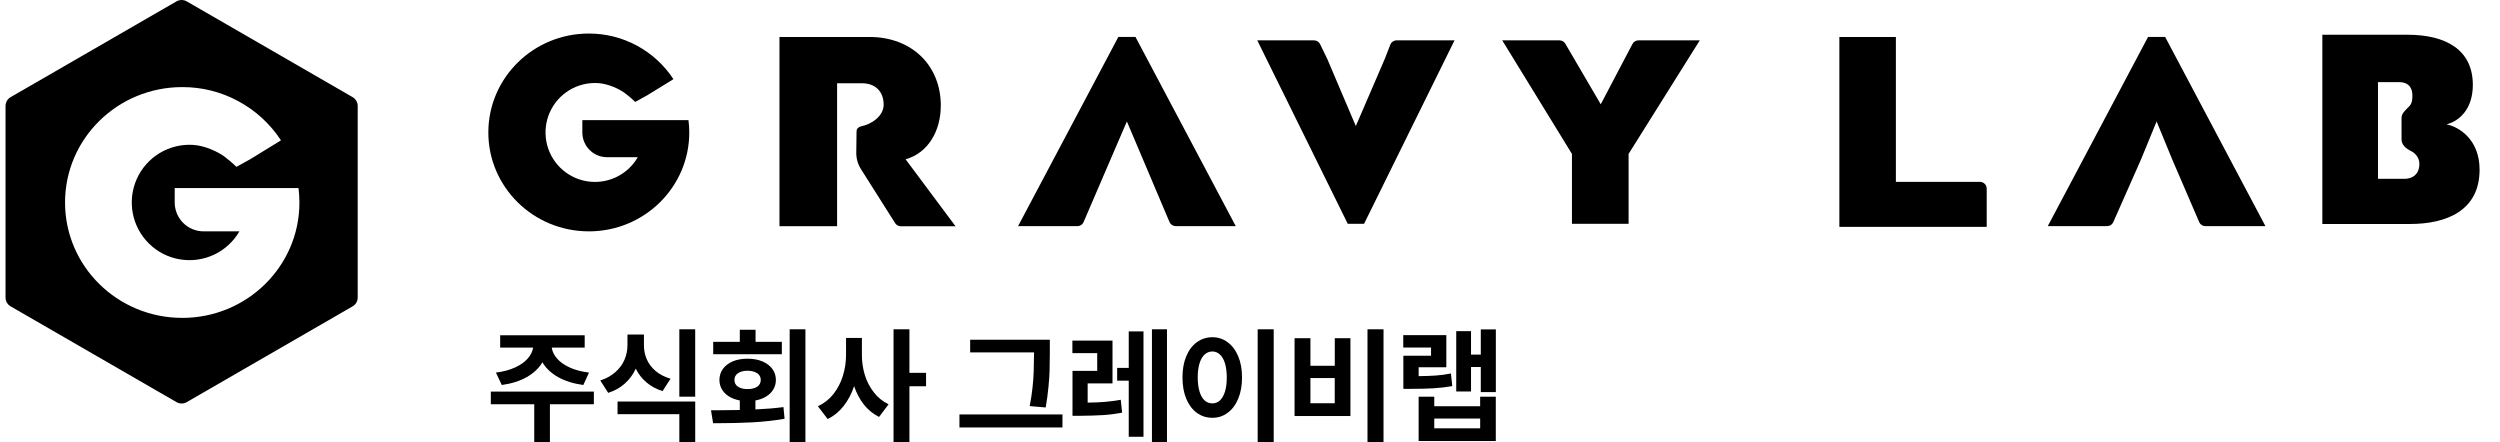 <svg width="113" height="20" viewBox="0 0 113 20" fill="none" xmlns="http://www.w3.org/2000/svg">
<g clip-path="url(#clip0_126_1910)">
<path d="M15.939 4.391L8.439 0.061C8.297 -0.02 8.121 -0.02 7.979 0.061L0.48 4.391C0.338 4.473 0.25 4.625 0.25 4.789V13.449C0.25 13.614 0.338 13.766 0.48 13.847L7.979 18.177C8.121 18.259 8.297 18.259 8.439 18.177L15.938 13.847C16.08 13.766 16.168 13.614 16.168 13.449V4.789C16.168 4.625 16.08 4.474 15.938 4.391H15.939ZM8.237 14.368C5.311 14.368 2.94 12.033 2.94 9.152C2.94 6.271 5.311 3.937 8.237 3.937C9.123 3.934 9.995 4.152 10.773 4.574C11.553 4.994 12.214 5.603 12.7 6.344L11.321 7.19L10.688 7.541C10.688 7.541 10.51 7.364 10.194 7.115C9.877 6.866 9.271 6.585 8.739 6.55C8.208 6.514 7.678 6.642 7.221 6.916C6.764 7.19 6.403 7.598 6.184 8.084C5.966 8.57 5.902 9.11 6.001 9.634C6.099 10.157 6.355 10.637 6.735 11.011C7.114 11.384 7.599 11.633 8.125 11.722C8.649 11.811 9.189 11.739 9.672 11.513C10.154 11.287 10.555 10.918 10.822 10.457H9.201C8.855 10.457 8.523 10.319 8.279 10.075C8.035 9.83 7.897 9.5 7.897 9.154V8.501H13.492C13.52 8.717 13.534 8.935 13.534 9.154C13.534 12.035 11.163 14.369 8.237 14.369V14.368Z" fill="black"/>
<path d="M26.615 10.458C29.123 10.458 31.155 8.457 31.155 5.988C31.155 5.802 31.142 5.614 31.118 5.429H26.322V5.988C26.322 6.284 26.44 6.569 26.649 6.778C26.858 6.987 27.143 7.106 27.439 7.106H28.828C28.599 7.502 28.256 7.817 27.843 8.011C27.429 8.205 26.967 8.268 26.516 8.191C26.067 8.115 25.651 7.901 25.325 7.581C25 7.261 24.78 6.85 24.696 6.4C24.612 5.952 24.667 5.488 24.853 5.071C25.041 4.655 25.35 4.306 25.741 4.071C26.133 3.836 26.587 3.726 27.042 3.757C27.498 3.787 28.017 4.027 28.289 4.242C28.561 4.456 28.713 4.607 28.713 4.607L29.257 4.306L30.439 3.579C30.024 2.944 29.456 2.423 28.788 2.062C28.121 1.702 27.373 1.514 26.613 1.516C24.106 1.516 22.073 3.518 22.073 5.987C22.073 8.455 24.105 10.457 26.613 10.457L26.615 10.458Z" fill="black"/>
<path d="M42.525 4.779C42.525 2.956 41.216 1.671 39.299 1.671H35.232V10.225H37.837V3.763H38.959C39.567 3.763 39.941 4.137 39.941 4.733C39.941 5.251 39.383 5.623 38.919 5.711C38.809 5.731 38.717 5.821 38.716 5.933L38.704 6.893C38.7 7.16 38.774 7.423 38.917 7.647L40.459 10.084C40.516 10.174 40.614 10.227 40.718 10.227H43.19L40.934 7.201C41.963 6.908 42.523 5.904 42.523 4.782L42.525 4.779Z" fill="black"/>
<path d="M63.127 1.824C63.001 1.824 62.887 1.902 62.841 2.019L62.597 2.65L61.283 5.698L59.991 2.661L59.668 1.996C59.617 1.89 59.51 1.824 59.392 1.824H56.829L60.919 10.117H61.655L65.745 1.824H63.125H63.127Z" fill="black"/>
<path d="M73.786 1.989L72.354 4.714L70.753 1.976C70.698 1.882 70.597 1.824 70.489 1.824H67.901L71.052 6.957V10.117H73.612V6.957L76.83 1.824H74.059C73.945 1.824 73.841 1.887 73.788 1.987L73.786 1.989Z" fill="black"/>
<path d="M51.321 1.668H50.55L46.016 10.222H48.698C48.814 10.222 48.921 10.156 48.972 10.051L50.935 5.489L52.865 10.043C52.915 10.152 53.024 10.221 53.144 10.221H55.856L51.322 1.667L51.321 1.668Z" fill="black"/>
<path d="M89.494 8.221H85.694V1.671H83.139V10.253H89.799V8.526C89.799 8.356 89.662 8.219 89.493 8.219L89.494 8.221Z" fill="black"/>
<path d="M97.093 1.668L92.559 10.222H95.241C95.357 10.222 95.465 10.156 95.516 10.051L96.778 7.196L97.479 5.489L98.18 7.196L99.407 10.045C99.457 10.153 99.566 10.222 99.686 10.222H102.398L97.864 1.668H97.093Z" fill="black"/>
<path d="M110.602 5.624V5.613C111.117 5.484 111.772 4.971 111.772 3.837C111.772 2.259 110.568 1.57 108.815 1.57H104.97V10.124H108.933C110.556 10.124 112.077 9.539 112.077 7.67C112.077 6.268 111.107 5.73 110.604 5.625L110.602 5.624ZM108.677 8.083H107.485V3.712H108.432C108.97 3.712 109.04 4.098 109.04 4.308C109.04 4.451 109.035 4.649 108.921 4.779C108.885 4.819 108.847 4.858 108.808 4.897C108.68 5.023 108.55 5.152 108.55 5.324V6.307C108.55 6.533 108.741 6.709 108.944 6.808C109.176 6.92 109.356 7.13 109.356 7.405C109.356 7.884 109.041 8.083 108.679 8.083H108.677Z" fill="black"/>
<path d="M31.423 14.884H30.706V17.93H31.423V14.884Z" fill="black"/>
<path d="M35.339 15.451H34.151V14.905H33.439V15.451H32.237V16.011H35.339V15.451Z" fill="black"/>
<path d="M23.277 16.611C23.034 16.723 22.747 16.8 22.416 16.841L22.68 17.402C23.118 17.342 23.494 17.224 23.808 17.046C24.122 16.866 24.358 16.643 24.517 16.376C24.674 16.643 24.91 16.866 25.227 17.046C25.545 17.224 25.924 17.342 26.366 17.402L26.623 16.841C26.287 16.8 25.997 16.723 25.752 16.611C25.507 16.499 25.316 16.365 25.18 16.207C25.043 16.05 24.963 15.886 24.939 15.713H26.428V15.153H22.608V15.713H24.097C24.07 15.886 23.989 16.05 23.851 16.207C23.714 16.365 23.524 16.499 23.279 16.611H23.277Z" fill="black"/>
<path d="M34.145 18.508V18.101C34.332 18.067 34.494 18.007 34.632 17.921C34.773 17.835 34.88 17.728 34.955 17.6C35.032 17.471 35.07 17.328 35.07 17.171C35.07 16.985 35.016 16.818 34.908 16.672C34.799 16.527 34.648 16.413 34.453 16.333C34.26 16.252 34.036 16.213 33.786 16.213C33.536 16.213 33.316 16.252 33.123 16.333C32.933 16.413 32.784 16.527 32.678 16.672C32.572 16.818 32.518 16.985 32.518 17.171C32.518 17.328 32.555 17.471 32.631 17.6C32.706 17.728 32.812 17.834 32.951 17.921C33.092 18.006 33.254 18.066 33.439 18.101V18.532C33.116 18.54 32.77 18.544 32.401 18.544C32.341 18.545 32.253 18.546 32.137 18.546L32.232 19.129H32.429C32.986 19.129 33.514 19.117 34.013 19.09C34.512 19.062 34.996 19.008 35.463 18.928L35.412 18.401C35.029 18.452 34.607 18.486 34.145 18.506V18.508ZM33.786 17.587C33.608 17.587 33.465 17.55 33.357 17.478C33.248 17.405 33.195 17.303 33.197 17.171C33.196 17.042 33.248 16.942 33.357 16.869C33.465 16.796 33.608 16.759 33.786 16.756C33.968 16.759 34.115 16.796 34.224 16.869C34.332 16.942 34.386 17.042 34.386 17.171C34.386 17.3 34.332 17.407 34.224 17.48C34.115 17.552 33.97 17.587 33.786 17.587Z" fill="black"/>
<path d="M46.738 15.966C46.737 16.28 46.732 16.544 46.724 16.76C46.719 16.975 46.701 17.22 46.673 17.492C46.645 17.762 46.602 18.051 46.542 18.356L47.266 18.417C47.322 18.088 47.363 17.784 47.389 17.506C47.417 17.227 47.434 16.981 47.441 16.768C47.446 16.553 47.449 16.285 47.452 15.966V15.355H43.851V15.927H46.74V15.966H46.738Z" fill="black"/>
<path d="M36.405 14.884H35.693V19.988H36.405V14.884Z" fill="black"/>
<path d="M22.185 18.272H24.148V19.988H24.856V18.272H26.842V17.7H22.185V18.272Z" fill="black"/>
<path d="M28.737 16.662C28.854 16.902 29.013 17.108 29.217 17.282C29.422 17.456 29.665 17.589 29.949 17.678L30.307 17.118C30.037 17.037 29.811 16.92 29.631 16.767C29.451 16.611 29.318 16.435 29.233 16.237C29.147 16.037 29.105 15.827 29.106 15.609V15.121H28.361V15.609C28.361 15.834 28.316 16.051 28.227 16.26C28.139 16.468 28.002 16.653 27.817 16.818C27.633 16.982 27.406 17.109 27.133 17.197L27.491 17.757C27.785 17.664 28.037 17.522 28.246 17.333C28.455 17.145 28.619 16.921 28.737 16.663V16.662Z" fill="black"/>
<path d="M27.913 18.721H30.706V19.988H31.424V18.149H27.913V18.721Z" fill="black"/>
<path d="M66.932 16.028H66.49V14.968H65.822V17.695H66.49V16.589H66.932V17.723H67.612V14.889H66.932V16.028Z" fill="black"/>
<path d="M60.33 16.533H59.231V15.287H58.514V18.804H61.039V15.287H60.332V16.533H60.33ZM60.33 18.227H59.231V17.088H60.33V18.227Z" fill="black"/>
<path d="M62.535 14.884H61.811V20H62.535V14.884Z" fill="black"/>
<path d="M55.486 15.467C55.285 15.318 55.055 15.242 54.799 15.242C54.544 15.242 54.304 15.318 54.099 15.467C53.894 15.615 53.735 15.826 53.619 16.102C53.505 16.376 53.448 16.696 53.448 17.06C53.448 17.424 53.505 17.748 53.619 18.025C53.735 18.3 53.894 18.513 54.099 18.662C54.304 18.81 54.538 18.884 54.799 18.884C55.061 18.884 55.285 18.81 55.486 18.662C55.69 18.513 55.85 18.3 55.966 18.025C56.082 17.748 56.14 17.427 56.14 17.06C56.14 16.694 56.082 16.376 55.966 16.102C55.85 15.827 55.69 15.615 55.486 15.467ZM55.369 17.7C55.315 17.876 55.237 18.009 55.139 18.101C55.042 18.19 54.928 18.235 54.799 18.232C54.667 18.233 54.549 18.19 54.448 18.101C54.349 18.009 54.272 17.875 54.219 17.7C54.165 17.522 54.137 17.309 54.137 17.06C54.137 16.811 54.164 16.599 54.219 16.423C54.273 16.247 54.35 16.114 54.448 16.025C54.549 15.933 54.667 15.887 54.799 15.887C54.932 15.887 55.042 15.933 55.139 16.025C55.239 16.114 55.315 16.247 55.369 16.423C55.422 16.599 55.45 16.811 55.45 17.06C55.45 17.309 55.424 17.522 55.369 17.7Z" fill="black"/>
<path d="M57.571 14.884H56.847V20H57.571V14.884Z" fill="black"/>
<path d="M65.643 17.453L65.582 16.881C65.356 16.926 65.133 16.957 64.914 16.973C64.696 16.989 64.432 16.998 64.123 17.002V16.601H65.374V15.148H63.427V15.708H64.683V16.079H63.432V17.576H63.786C64.193 17.576 64.534 17.567 64.807 17.55C65.082 17.534 65.361 17.501 65.643 17.452V17.453Z" fill="black"/>
<path d="M39.497 17.733C39.316 17.501 39.18 17.239 39.09 16.948C39 16.654 38.956 16.352 38.958 16.039V15.276H38.241V16.039C38.241 16.365 38.194 16.681 38.098 16.988C38.005 17.293 37.862 17.566 37.672 17.81C37.481 18.051 37.246 18.235 36.968 18.362L37.411 18.941C37.692 18.803 37.932 18.606 38.132 18.352C38.333 18.096 38.491 17.797 38.606 17.455C38.714 17.773 38.862 18.051 39.051 18.291C39.24 18.528 39.468 18.713 39.733 18.846L40.164 18.274C39.9 18.146 39.678 17.968 39.497 17.735V17.733Z" fill="black"/>
<path d="M66.904 18.362H64.829V17.931H64.122V19.934H67.61V17.931H66.903V18.362H66.904ZM66.904 19.36H64.829V18.918H66.904V19.36Z" fill="black"/>
<path d="M48.023 18.733H43.367V19.321H48.023V18.733Z" fill="black"/>
<path d="M41.106 14.884H40.388V19.988H41.106V17.459H41.858V16.852H41.106V14.884Z" fill="black"/>
<path d="M49.933 18.166C49.699 18.185 49.441 18.195 49.162 18.199V17.33H50.285V15.394H48.472V15.961H49.594V16.763H48.477V18.794H48.836C49.231 18.79 49.57 18.78 49.848 18.763C50.126 18.747 50.417 18.709 50.72 18.653L50.658 18.07C50.412 18.115 50.17 18.146 49.932 18.166H49.933Z" fill="black"/>
<path d="M51.019 16.629H50.496V17.206H51.019V19.742H51.686V14.98H51.019V16.629Z" fill="black"/>
<path d="M52.747 14.884H52.068V19.988H52.747V14.884Z" fill="black"/>
</g>
<defs>
<clipPath id="clip0_126_1910">
<rect width="111.824" height="20" fill="white" transform="translate(0.25)"/>
</clipPath>
</defs>
</svg>

